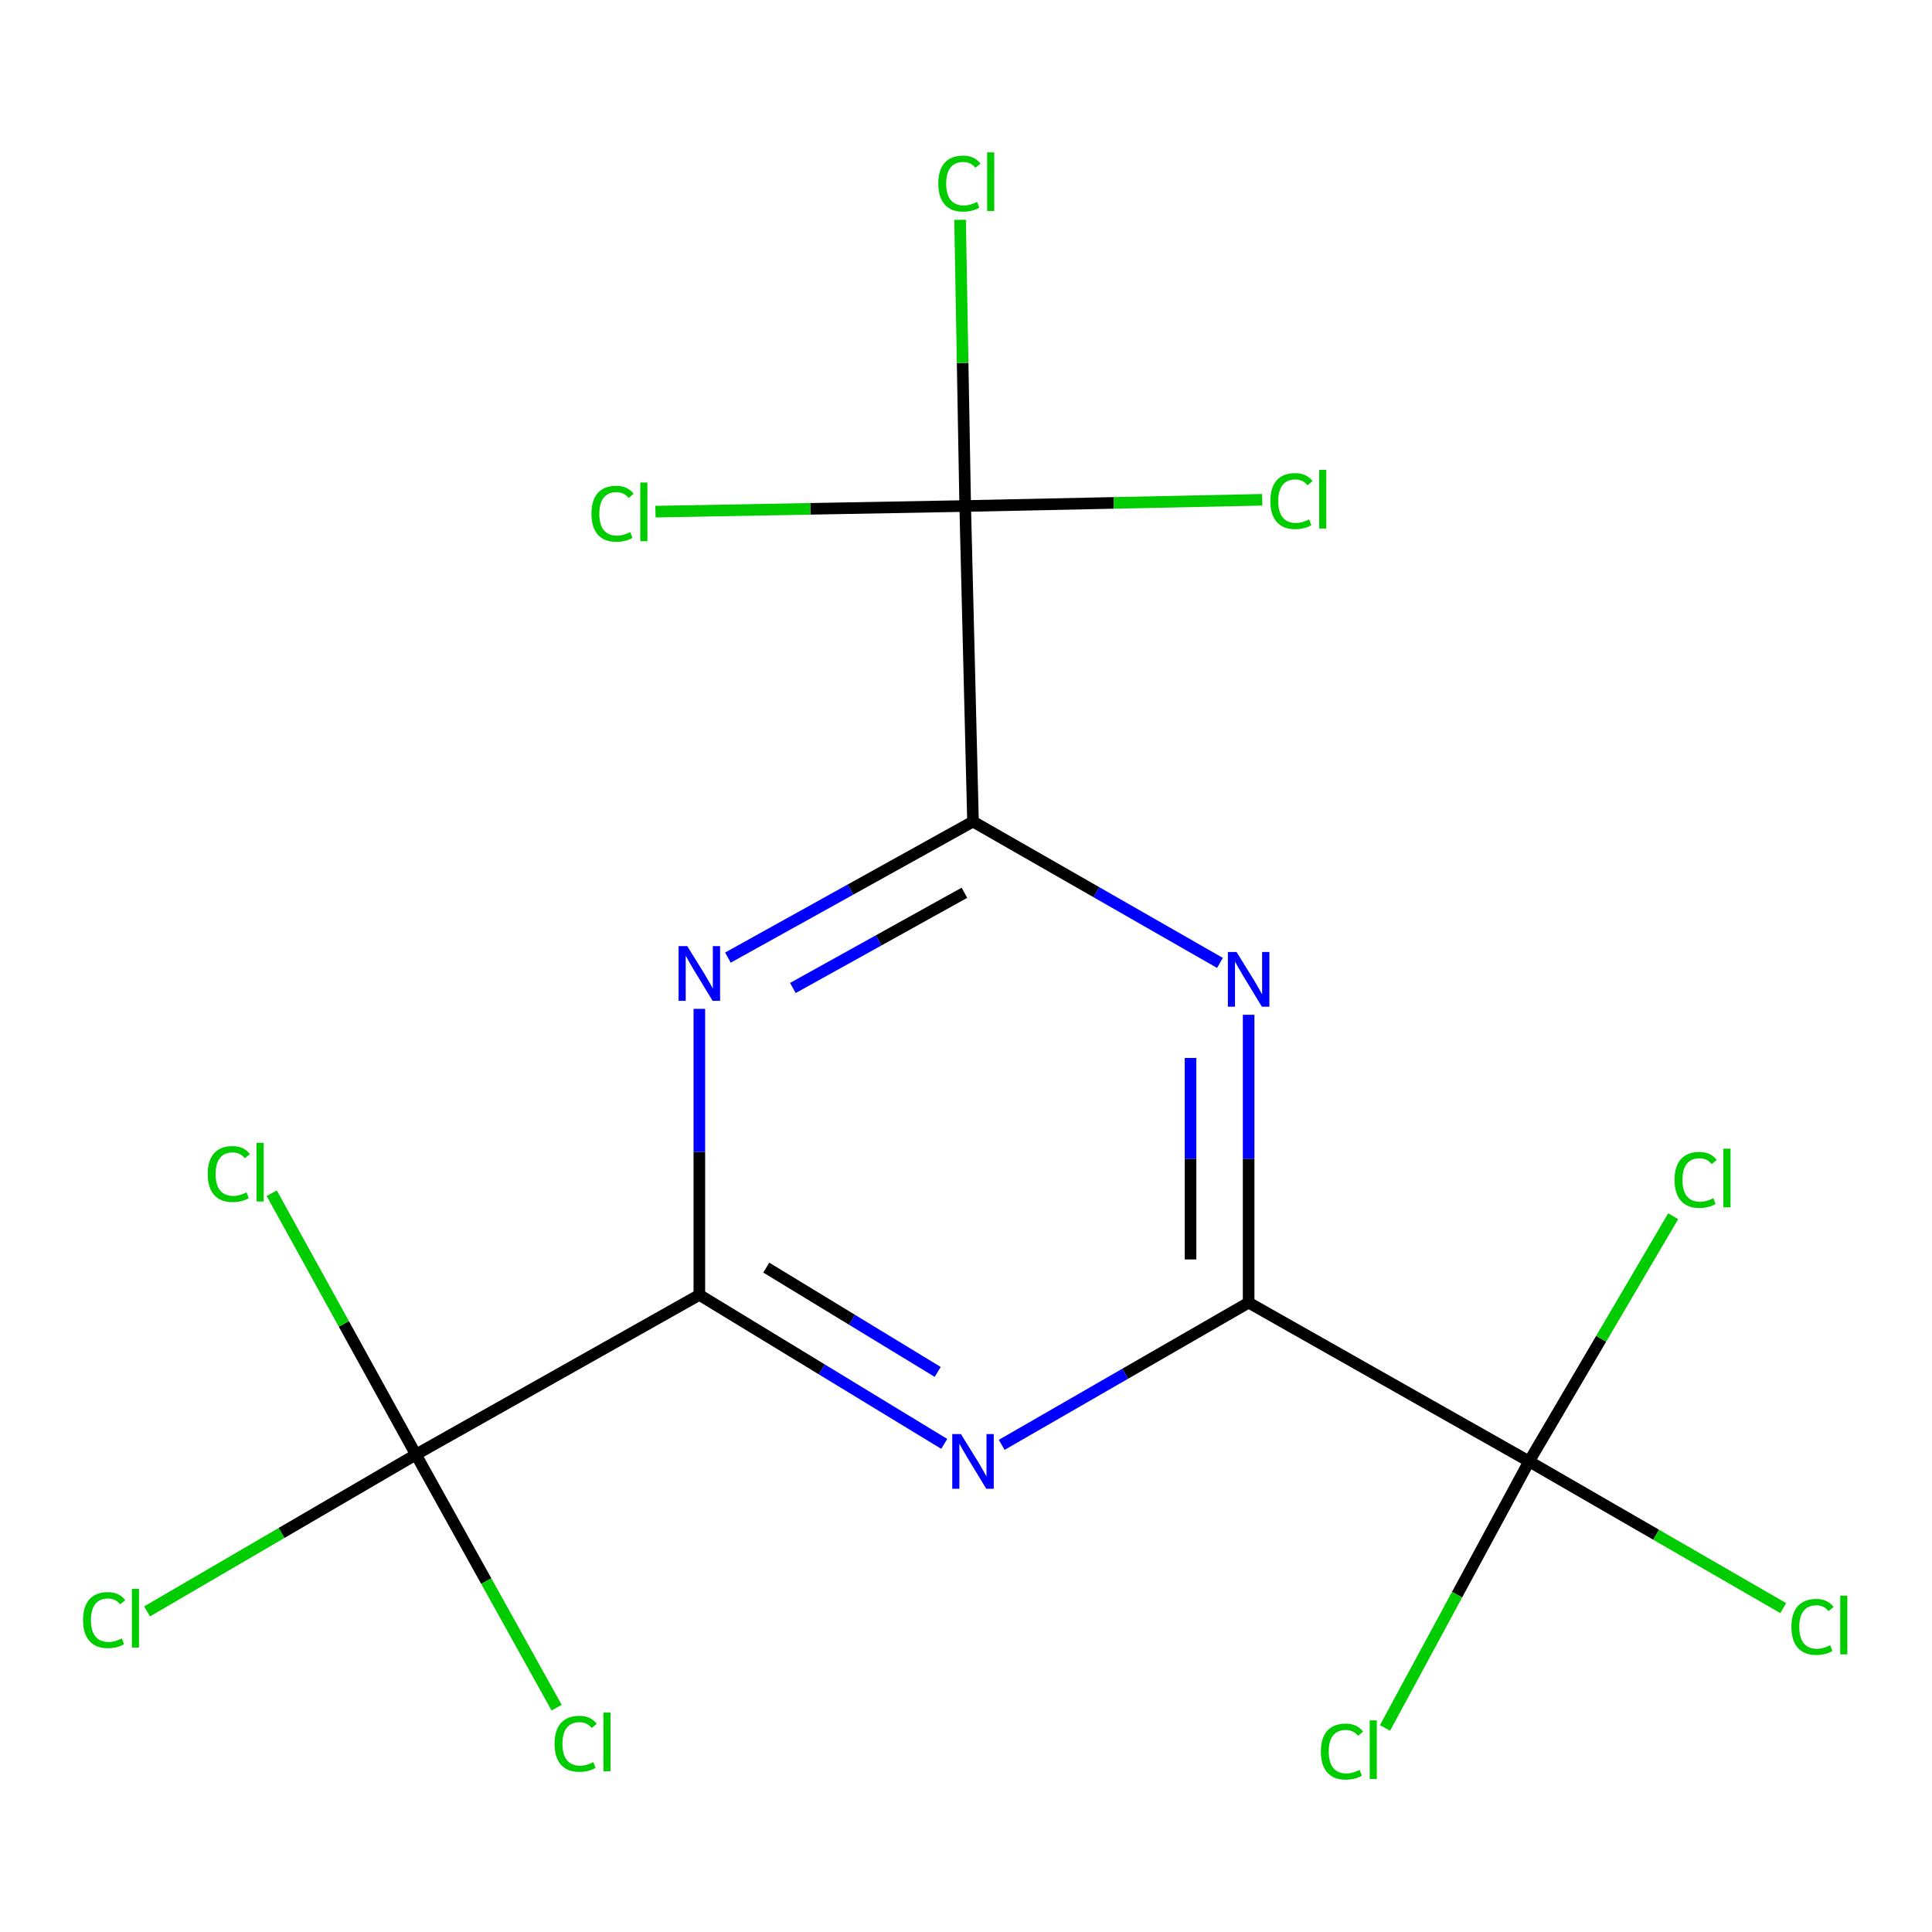 <?xml version='1.0' encoding='iso-8859-1'?>
<svg version='1.1' baseProfile='full'
              xmlns='http://www.w3.org/2000/svg'
                      xmlns:rdkit='http://www.rdkit.org/xml'
                      xmlns:xlink='http://www.w3.org/1999/xlink'
                  xml:space='preserve'
width='1000px' height='1000px' viewBox='0 0 1000 1000'>
<!-- END OF HEADER -->
<rect style='opacity:1.0;fill:#FFFFFF;stroke:none' width='1000' height='1000' x='0' y='0'> </rect>
<path class='bond-3' d='M 646.289,674.236 L 646.289,599.741' style='fill:none;fill-rule:evenodd;stroke:#000000;stroke-width:6px;stroke-linecap:butt;stroke-linejoin:miter;stroke-opacity:1' />
<path class='bond-3' d='M 646.289,599.741 L 646.289,525.245' style='fill:none;fill-rule:evenodd;stroke:#0000FF;stroke-width:6px;stroke-linecap:butt;stroke-linejoin:miter;stroke-opacity:1' />
<path class='bond-3' d='M 616.223,651.887 L 616.223,599.741' style='fill:none;fill-rule:evenodd;stroke:#000000;stroke-width:6px;stroke-linecap:butt;stroke-linejoin:miter;stroke-opacity:1' />
<path class='bond-3' d='M 616.223,599.741 L 616.223,547.594' style='fill:none;fill-rule:evenodd;stroke:#0000FF;stroke-width:6px;stroke-linecap:butt;stroke-linejoin:miter;stroke-opacity:1' />
<path class='bond-4' d='M 646.289,674.236 L 582.385,711.048' style='fill:none;fill-rule:evenodd;stroke:#000000;stroke-width:6px;stroke-linecap:butt;stroke-linejoin:miter;stroke-opacity:1' />
<path class='bond-4' d='M 582.385,711.048 L 518.482,747.859' style='fill:none;fill-rule:evenodd;stroke:#0000FF;stroke-width:6px;stroke-linecap:butt;stroke-linejoin:miter;stroke-opacity:1' />
<path class='bond-6' d='M 646.289,674.236 L 791.458,756.417' style='fill:none;fill-rule:evenodd;stroke:#000000;stroke-width:6px;stroke-linecap:butt;stroke-linejoin:miter;stroke-opacity:1' />
<path class='bond-0' d='M 503.626,425.239 L 567.533,461.82' style='fill:none;fill-rule:evenodd;stroke:#000000;stroke-width:6px;stroke-linecap:butt;stroke-linejoin:miter;stroke-opacity:1' />
<path class='bond-0' d='M 567.533,461.82 L 631.44,498.402' style='fill:none;fill-rule:evenodd;stroke:#0000FF;stroke-width:6px;stroke-linecap:butt;stroke-linejoin:miter;stroke-opacity:1' />
<path class='bond-5' d='M 503.626,425.239 L 499.584,261.914' style='fill:none;fill-rule:evenodd;stroke:#000000;stroke-width:6px;stroke-linecap:butt;stroke-linejoin:miter;stroke-opacity:1' />
<path class='bond-17' d='M 503.626,425.239 L 440.199,460.446' style='fill:none;fill-rule:evenodd;stroke:#000000;stroke-width:6px;stroke-linecap:butt;stroke-linejoin:miter;stroke-opacity:1' />
<path class='bond-17' d='M 440.199,460.446 L 376.771,495.652' style='fill:none;fill-rule:evenodd;stroke:#0000FF;stroke-width:6px;stroke-linecap:butt;stroke-linejoin:miter;stroke-opacity:1' />
<path class='bond-17' d='M 499.189,462.089 L 454.79,486.734' style='fill:none;fill-rule:evenodd;stroke:#000000;stroke-width:6px;stroke-linecap:butt;stroke-linejoin:miter;stroke-opacity:1' />
<path class='bond-17' d='M 454.79,486.734 L 410.391,511.378' style='fill:none;fill-rule:evenodd;stroke:#0000FF;stroke-width:6px;stroke-linecap:butt;stroke-linejoin:miter;stroke-opacity:1' />
<path class='bond-1' d='M 361.981,670.227 L 425.361,708.793' style='fill:none;fill-rule:evenodd;stroke:#000000;stroke-width:6px;stroke-linecap:butt;stroke-linejoin:miter;stroke-opacity:1' />
<path class='bond-1' d='M 425.361,708.793 L 488.741,747.359' style='fill:none;fill-rule:evenodd;stroke:#0000FF;stroke-width:6px;stroke-linecap:butt;stroke-linejoin:miter;stroke-opacity:1' />
<path class='bond-1' d='M 396.624,656.112 L 440.99,683.109' style='fill:none;fill-rule:evenodd;stroke:#000000;stroke-width:6px;stroke-linecap:butt;stroke-linejoin:miter;stroke-opacity:1' />
<path class='bond-1' d='M 440.99,683.109 L 485.356,710.105' style='fill:none;fill-rule:evenodd;stroke:#0000FF;stroke-width:6px;stroke-linecap:butt;stroke-linejoin:miter;stroke-opacity:1' />
<path class='bond-2' d='M 361.981,670.227 L 361.981,596.204' style='fill:none;fill-rule:evenodd;stroke:#000000;stroke-width:6px;stroke-linecap:butt;stroke-linejoin:miter;stroke-opacity:1' />
<path class='bond-2' d='M 361.981,596.204 L 361.981,522.181' style='fill:none;fill-rule:evenodd;stroke:#0000FF;stroke-width:6px;stroke-linecap:butt;stroke-linejoin:miter;stroke-opacity:1' />
<path class='bond-7' d='M 361.981,670.227 L 215.276,752.876' style='fill:none;fill-rule:evenodd;stroke:#000000;stroke-width:6px;stroke-linecap:butt;stroke-linejoin:miter;stroke-opacity:1' />
<path class='bond-8' d='M 499.584,261.914 L 576.448,260.302' style='fill:none;fill-rule:evenodd;stroke:#000000;stroke-width:6px;stroke-linecap:butt;stroke-linejoin:miter;stroke-opacity:1' />
<path class='bond-8' d='M 576.448,260.302 L 653.312,258.69' style='fill:none;fill-rule:evenodd;stroke:#00CC00;stroke-width:6px;stroke-linecap:butt;stroke-linejoin:miter;stroke-opacity:1' />
<path class='bond-12' d='M 499.584,261.914 L 419.417,263.371' style='fill:none;fill-rule:evenodd;stroke:#000000;stroke-width:6px;stroke-linecap:butt;stroke-linejoin:miter;stroke-opacity:1' />
<path class='bond-12' d='M 419.417,263.371 L 339.251,264.828' style='fill:none;fill-rule:evenodd;stroke:#00CC00;stroke-width:6px;stroke-linecap:butt;stroke-linejoin:miter;stroke-opacity:1' />
<path class='bond-16' d='M 499.584,261.914 L 498.257,187.848' style='fill:none;fill-rule:evenodd;stroke:#000000;stroke-width:6px;stroke-linecap:butt;stroke-linejoin:miter;stroke-opacity:1' />
<path class='bond-16' d='M 498.257,187.848 L 496.93,113.782' style='fill:none;fill-rule:evenodd;stroke:#00CC00;stroke-width:6px;stroke-linecap:butt;stroke-linejoin:miter;stroke-opacity:1' />
<path class='bond-9' d='M 791.458,756.417 L 754.168,825.398' style='fill:none;fill-rule:evenodd;stroke:#000000;stroke-width:6px;stroke-linecap:butt;stroke-linejoin:miter;stroke-opacity:1' />
<path class='bond-9' d='M 754.168,825.398 L 716.878,894.38' style='fill:none;fill-rule:evenodd;stroke:#00CC00;stroke-width:6px;stroke-linecap:butt;stroke-linejoin:miter;stroke-opacity:1' />
<path class='bond-10' d='M 791.458,756.417 L 828.745,692.969' style='fill:none;fill-rule:evenodd;stroke:#000000;stroke-width:6px;stroke-linecap:butt;stroke-linejoin:miter;stroke-opacity:1' />
<path class='bond-10' d='M 828.745,692.969 L 866.032,629.521' style='fill:none;fill-rule:evenodd;stroke:#00CC00;stroke-width:6px;stroke-linecap:butt;stroke-linejoin:miter;stroke-opacity:1' />
<path class='bond-11' d='M 791.458,756.417 L 857.225,794.385' style='fill:none;fill-rule:evenodd;stroke:#000000;stroke-width:6px;stroke-linecap:butt;stroke-linejoin:miter;stroke-opacity:1' />
<path class='bond-11' d='M 857.225,794.385 L 922.992,832.354' style='fill:none;fill-rule:evenodd;stroke:#00CC00;stroke-width:6px;stroke-linecap:butt;stroke-linejoin:miter;stroke-opacity:1' />
<path class='bond-13' d='M 215.276,752.876 L 177.961,685.24' style='fill:none;fill-rule:evenodd;stroke:#000000;stroke-width:6px;stroke-linecap:butt;stroke-linejoin:miter;stroke-opacity:1' />
<path class='bond-13' d='M 177.961,685.24 L 140.646,617.604' style='fill:none;fill-rule:evenodd;stroke:#00CC00;stroke-width:6px;stroke-linecap:butt;stroke-linejoin:miter;stroke-opacity:1' />
<path class='bond-14' d='M 215.276,752.876 L 251.693,818.382' style='fill:none;fill-rule:evenodd;stroke:#000000;stroke-width:6px;stroke-linecap:butt;stroke-linejoin:miter;stroke-opacity:1' />
<path class='bond-14' d='M 251.693,818.382 L 288.11,883.888' style='fill:none;fill-rule:evenodd;stroke:#00CC00;stroke-width:6px;stroke-linecap:butt;stroke-linejoin:miter;stroke-opacity:1' />
<path class='bond-15' d='M 215.276,752.876 L 145.712,793.464' style='fill:none;fill-rule:evenodd;stroke:#000000;stroke-width:6px;stroke-linecap:butt;stroke-linejoin:miter;stroke-opacity:1' />
<path class='bond-15' d='M 145.712,793.464 L 76.149,834.053' style='fill:none;fill-rule:evenodd;stroke:#00CC00;stroke-width:6px;stroke-linecap:butt;stroke-linejoin:miter;stroke-opacity:1' />
<path  class='atom-3' d='M 355.721 489.702
L 365.001 504.702
Q 365.921 506.182, 367.401 508.862
Q 368.881 511.542, 368.961 511.702
L 368.961 489.702
L 372.721 489.702
L 372.721 518.022
L 368.841 518.022
L 358.881 501.622
Q 357.721 499.702, 356.481 497.502
Q 355.281 495.302, 354.921 494.622
L 354.921 518.022
L 351.241 518.022
L 351.241 489.702
L 355.721 489.702
' fill='#0000FF'/>
<path  class='atom-4' d='M 640.029 492.742
L 649.309 507.742
Q 650.229 509.222, 651.709 511.902
Q 653.189 514.582, 653.269 514.742
L 653.269 492.742
L 657.029 492.742
L 657.029 521.062
L 653.149 521.062
L 643.189 504.662
Q 642.029 502.742, 640.789 500.542
Q 639.589 498.342, 639.229 497.662
L 639.229 521.062
L 635.549 521.062
L 635.549 492.742
L 640.029 492.742
' fill='#0000FF'/>
<path  class='atom-5' d='M 497.366 742.257
L 506.646 757.257
Q 507.566 758.737, 509.046 761.417
Q 510.526 764.097, 510.606 764.257
L 510.606 742.257
L 514.366 742.257
L 514.366 770.577
L 510.486 770.577
L 500.526 754.177
Q 499.366 752.257, 498.126 750.057
Q 496.926 747.857, 496.566 747.177
L 496.566 770.577
L 492.886 770.577
L 492.886 742.257
L 497.366 742.257
' fill='#0000FF'/>
<path  class='atom-9' d='M 657.535 259.353
Q 657.535 252.313, 660.815 248.633
Q 664.135 244.913, 670.415 244.913
Q 676.255 244.913, 679.375 249.033
L 676.735 251.193
Q 674.455 248.193, 670.415 248.193
Q 666.135 248.193, 663.855 251.073
Q 661.615 253.913, 661.615 259.353
Q 661.615 264.953, 663.935 267.833
Q 666.295 270.713, 670.855 270.713
Q 673.975 270.713, 677.615 268.833
L 678.735 271.833
Q 677.255 272.793, 675.015 273.353
Q 672.775 273.913, 670.295 273.913
Q 664.135 273.913, 660.815 270.153
Q 657.535 266.393, 657.535 259.353
' fill='#00CC00'/>
<path  class='atom-9' d='M 682.815 243.193
L 686.495 243.193
L 686.495 273.553
L 682.815 273.553
L 682.815 243.193
' fill='#00CC00'/>
<path  class='atom-10' d='M 683.678 906.608
Q 683.678 899.568, 686.958 895.888
Q 690.278 892.168, 696.558 892.168
Q 702.398 892.168, 705.518 896.288
L 702.878 898.448
Q 700.598 895.448, 696.558 895.448
Q 692.278 895.448, 689.998 898.328
Q 687.758 901.168, 687.758 906.608
Q 687.758 912.208, 690.078 915.088
Q 692.438 917.968, 696.998 917.968
Q 700.118 917.968, 703.758 916.088
L 704.878 919.088
Q 703.398 920.048, 701.158 920.608
Q 698.918 921.168, 696.438 921.168
Q 690.278 921.168, 686.958 917.408
Q 683.678 913.648, 683.678 906.608
' fill='#00CC00'/>
<path  class='atom-10' d='M 708.958 890.448
L 712.638 890.448
L 712.638 920.808
L 708.958 920.808
L 708.958 890.448
' fill='#00CC00'/>
<path  class='atom-11' d='M 866.744 610.708
Q 866.744 603.668, 870.024 599.988
Q 873.344 596.268, 879.624 596.268
Q 885.464 596.268, 888.584 600.388
L 885.944 602.548
Q 883.664 599.548, 879.624 599.548
Q 875.344 599.548, 873.064 602.428
Q 870.824 605.268, 870.824 610.708
Q 870.824 616.308, 873.144 619.188
Q 875.504 622.068, 880.064 622.068
Q 883.184 622.068, 886.824 620.188
L 887.944 623.188
Q 886.464 624.148, 884.224 624.708
Q 881.984 625.268, 879.504 625.268
Q 873.344 625.268, 870.024 621.508
Q 866.744 617.748, 866.744 610.708
' fill='#00CC00'/>
<path  class='atom-11' d='M 892.024 594.548
L 895.704 594.548
L 895.704 624.908
L 892.024 624.908
L 892.024 594.548
' fill='#00CC00'/>
<path  class='atom-12' d='M 927.227 842.083
Q 927.227 835.043, 930.507 831.363
Q 933.827 827.643, 940.107 827.643
Q 945.947 827.643, 949.067 831.763
L 946.427 833.923
Q 944.147 830.923, 940.107 830.923
Q 935.827 830.923, 933.547 833.803
Q 931.307 836.643, 931.307 842.083
Q 931.307 847.683, 933.627 850.563
Q 935.987 853.443, 940.547 853.443
Q 943.667 853.443, 947.307 851.563
L 948.427 854.563
Q 946.947 855.523, 944.707 856.083
Q 942.467 856.643, 939.987 856.643
Q 933.827 856.643, 930.507 852.883
Q 927.227 849.123, 927.227 842.083
' fill='#00CC00'/>
<path  class='atom-12' d='M 952.507 825.923
L 956.187 825.923
L 956.187 856.283
L 952.507 856.283
L 952.507 825.923
' fill='#00CC00'/>
<path  class='atom-13' d='M 306.132 265.917
Q 306.132 258.877, 309.412 255.197
Q 312.732 251.477, 319.012 251.477
Q 324.852 251.477, 327.972 255.597
L 325.332 257.757
Q 323.052 254.757, 319.012 254.757
Q 314.732 254.757, 312.452 257.637
Q 310.212 260.477, 310.212 265.917
Q 310.212 271.517, 312.532 274.397
Q 314.892 277.277, 319.452 277.277
Q 322.572 277.277, 326.212 275.397
L 327.332 278.397
Q 325.852 279.357, 323.612 279.917
Q 321.372 280.477, 318.892 280.477
Q 312.732 280.477, 309.412 276.717
Q 306.132 272.957, 306.132 265.917
' fill='#00CC00'/>
<path  class='atom-13' d='M 331.412 249.757
L 335.092 249.757
L 335.092 280.117
L 331.412 280.117
L 331.412 249.757
' fill='#00CC00'/>
<path  class='atom-14' d='M 107.512 607.684
Q 107.512 600.644, 110.792 596.964
Q 114.112 593.244, 120.392 593.244
Q 126.232 593.244, 129.352 597.364
L 126.712 599.524
Q 124.432 596.524, 120.392 596.524
Q 116.112 596.524, 113.832 599.404
Q 111.592 602.244, 111.592 607.684
Q 111.592 613.284, 113.912 616.164
Q 116.272 619.044, 120.832 619.044
Q 123.952 619.044, 127.592 617.164
L 128.712 620.164
Q 127.232 621.124, 124.992 621.684
Q 122.752 622.244, 120.272 622.244
Q 114.112 622.244, 110.792 618.484
Q 107.512 614.724, 107.512 607.684
' fill='#00CC00'/>
<path  class='atom-14' d='M 132.792 591.524
L 136.472 591.524
L 136.472 621.884
L 132.792 621.884
L 132.792 591.524
' fill='#00CC00'/>
<path  class='atom-15' d='M 287.037 902.582
Q 287.037 895.542, 290.317 891.862
Q 293.637 888.142, 299.917 888.142
Q 305.757 888.142, 308.877 892.262
L 306.237 894.422
Q 303.957 891.422, 299.917 891.422
Q 295.637 891.422, 293.357 894.302
Q 291.117 897.142, 291.117 902.582
Q 291.117 908.182, 293.437 911.062
Q 295.797 913.942, 300.357 913.942
Q 303.477 913.942, 307.117 912.062
L 308.237 915.062
Q 306.757 916.022, 304.517 916.582
Q 302.277 917.142, 299.797 917.142
Q 293.637 917.142, 290.317 913.382
Q 287.037 909.622, 287.037 902.582
' fill='#00CC00'/>
<path  class='atom-15' d='M 312.317 886.422
L 315.997 886.422
L 315.997 916.782
L 312.317 916.782
L 312.317 886.422
' fill='#00CC00'/>
<path  class='atom-16' d='M 42.987 838.558
Q 42.987 831.518, 46.267 827.838
Q 49.587 824.118, 55.867 824.118
Q 61.707 824.118, 64.827 828.238
L 62.187 830.398
Q 59.907 827.398, 55.867 827.398
Q 51.587 827.398, 49.307 830.278
Q 47.067 833.118, 47.067 838.558
Q 47.067 844.158, 49.387 847.038
Q 51.747 849.918, 56.307 849.918
Q 59.427 849.918, 63.067 848.038
L 64.187 851.038
Q 62.707 851.998, 60.467 852.558
Q 58.227 853.118, 55.747 853.118
Q 49.587 853.118, 46.267 849.358
Q 42.987 845.598, 42.987 838.558
' fill='#00CC00'/>
<path  class='atom-16' d='M 68.267 822.398
L 71.947 822.398
L 71.947 852.758
L 68.267 852.758
L 68.267 822.398
' fill='#00CC00'/>
<path  class='atom-17' d='M 485.657 95.025
Q 485.657 87.985, 488.937 84.305
Q 492.257 80.585, 498.537 80.585
Q 504.377 80.585, 507.497 84.705
L 504.857 86.865
Q 502.577 83.865, 498.537 83.865
Q 494.257 83.865, 491.977 86.745
Q 489.737 89.585, 489.737 95.025
Q 489.737 100.625, 492.057 103.505
Q 494.417 106.385, 498.977 106.385
Q 502.097 106.385, 505.737 104.505
L 506.857 107.505
Q 505.377 108.465, 503.137 109.025
Q 500.897 109.585, 498.417 109.585
Q 492.257 109.585, 488.937 105.825
Q 485.657 102.065, 485.657 95.025
' fill='#00CC00'/>
<path  class='atom-17' d='M 510.937 78.865
L 514.617 78.865
L 514.617 109.225
L 510.937 109.225
L 510.937 78.865
' fill='#00CC00'/>
</svg>
